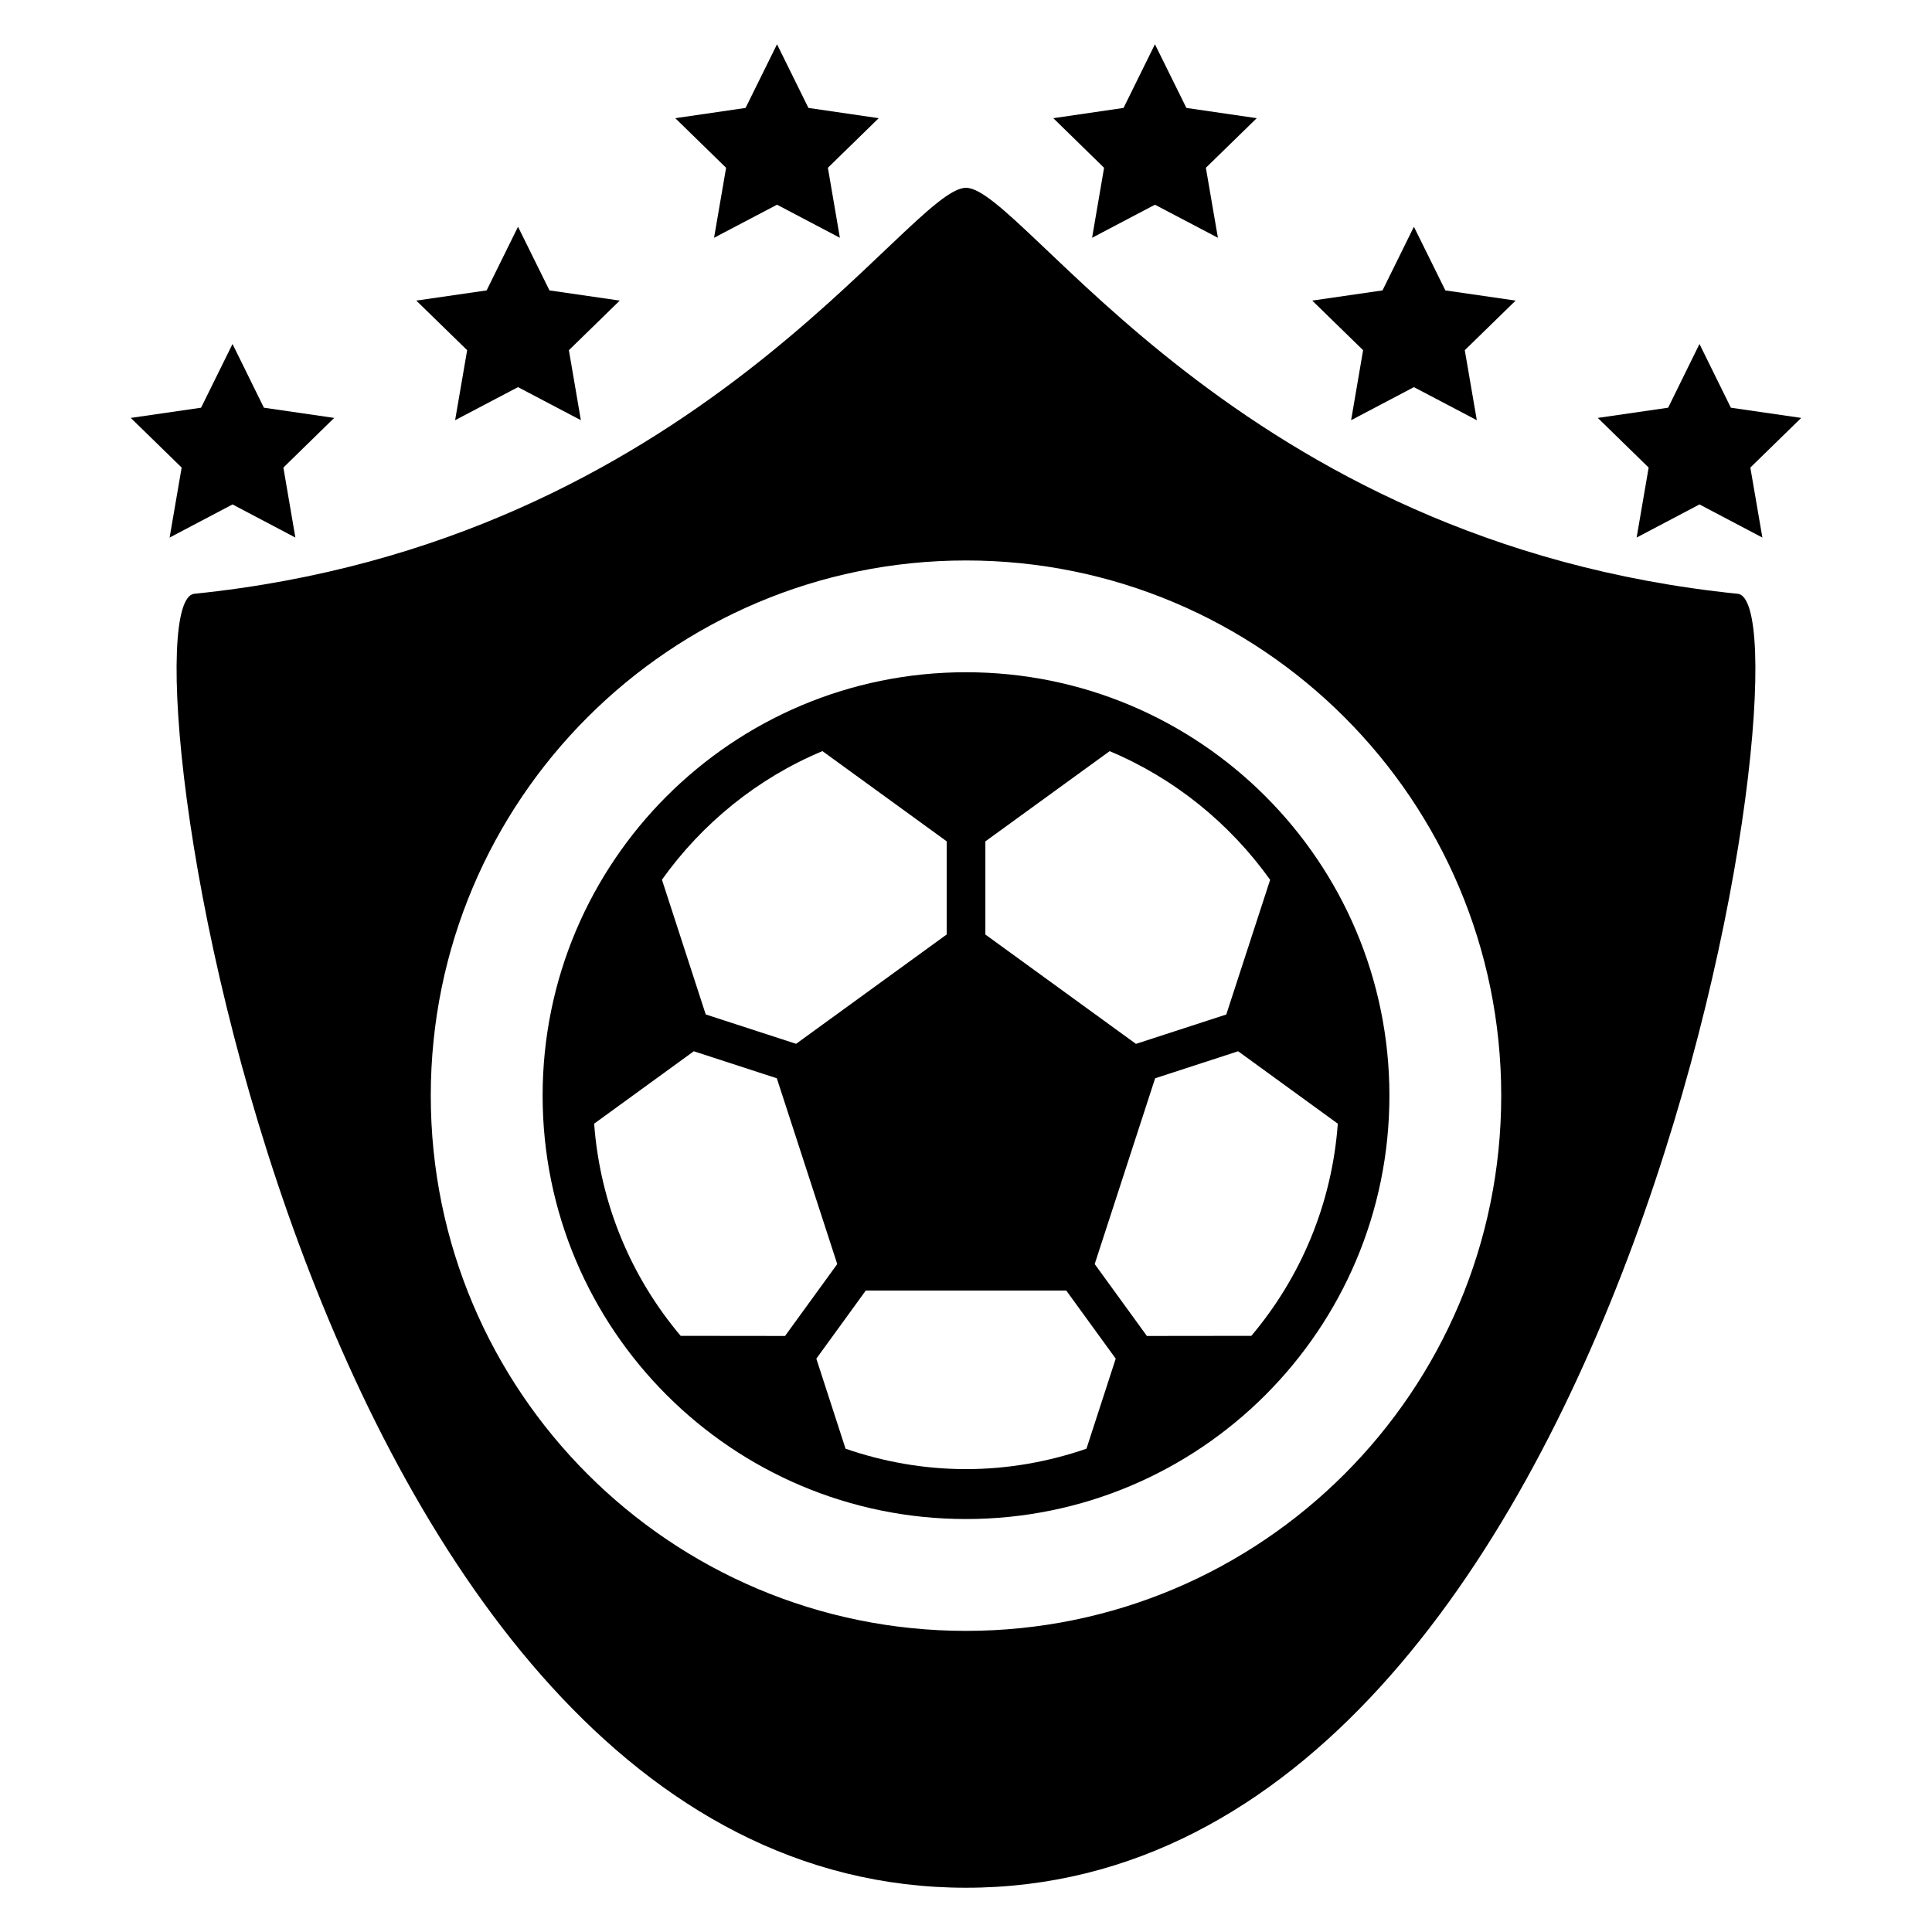 <?xml version="1.0" encoding="UTF-8"?>
<!-- Uploaded to: SVG Repo, www.svgrepo.com, Generator: SVG Repo Mixer Tools -->
<svg fill="#000000" width="800px" height="800px" version="1.1" viewBox="144 144 512 512" xmlns="http://www.w3.org/2000/svg">
 <g>
  <path d="m604.52 301.36c-132.82-13.543-189.25-107.59-204.52-107.59s-71.695 94.043-204.52 107.59c-21.27 2.184 27.02 342.91 204.52 342.91 177.49 0 225.78-340.73 204.52-342.91zm-204.52 274.84c-78.336 0-141.84-63.496-141.84-141.84 0-78.336 63.512-141.83 141.84-141.83 78.336 0 141.84 63.496 141.84 141.83 0 78.348-63.512 141.84-141.84 141.84z"/>
  <path d="m400 322.15c-61.969 0-112.2 50.242-112.2 112.21 0 61.953 50.242 112.2 112.2 112.2s112.21-50.242 112.21-112.2c0-61.969-50.242-112.21-112.21-112.21zm-38.047 20.902 32.93 23.906v24.688l-39.906 28.977-23.953-7.785-11.602-35.711c10.668-14.945 25.355-26.902 42.531-34.074zm-37.57 154.96c-13.039-15.434-21.344-34.887-22.93-56.227l26.41-19.191 22 7.16 16.016 49.234-13.832 19.055zm107.54 29.91c-10.016 3.449-20.746 5.406-31.922 5.406s-21.906-1.953-31.922-5.406l-7.742-23.863 13.113-18.062h53.113l13.113 18.062zm43.695-29.91-27.68 0.031-13.832-19.055 16.016-49.234 22-7.16 26.41 19.191c-1.559 21.344-9.879 40.793-22.914 56.227zm-6.641-85.16-23.938 7.785-39.906-28.977v-24.688l32.93-23.906c17.176 7.191 31.848 19.145 42.535 34.09z"/>
  <path d="m205.62 235.16 8.32 16.887 18.625 2.703-13.465 13.16 3.176 18.547-16.656-8.777-16.672 8.777 3.191-18.547-13.484-13.16 18.629-2.703z"/>
  <path d="m281.28 204.09 8.336 16.871 18.625 2.699-13.48 13.145 3.176 18.551-16.656-8.762-16.672 8.762 3.191-18.551-13.48-13.145 18.641-2.699z"/>
  <path d="m349.92 155.73 8.32 16.871 18.625 2.719-13.465 13.145 3.176 18.547-16.656-8.762-16.688 8.762 3.191-18.547-13.465-13.145 18.625-2.719z"/>
  <path d="m594.38 235.16-8.309 16.887-18.641 2.703 13.48 13.16-3.188 18.547 16.656-8.777 16.672 8.777-3.191-18.547 13.48-13.16-18.641-2.703z"/>
  <path d="m518.7 204.09-8.32 16.871-18.625 2.699 13.48 13.145-3.176 18.551 16.641-8.762 16.672 8.762-3.191-18.551 13.48-13.145-18.625-2.699z"/>
  <path d="m450.07 155.73-8.32 16.871-18.609 2.719 13.449 13.145-3.176 18.547 16.656-8.762 16.688 8.762-3.191-18.547 13.48-13.145-18.641-2.719z"/>
 </g>
</svg>